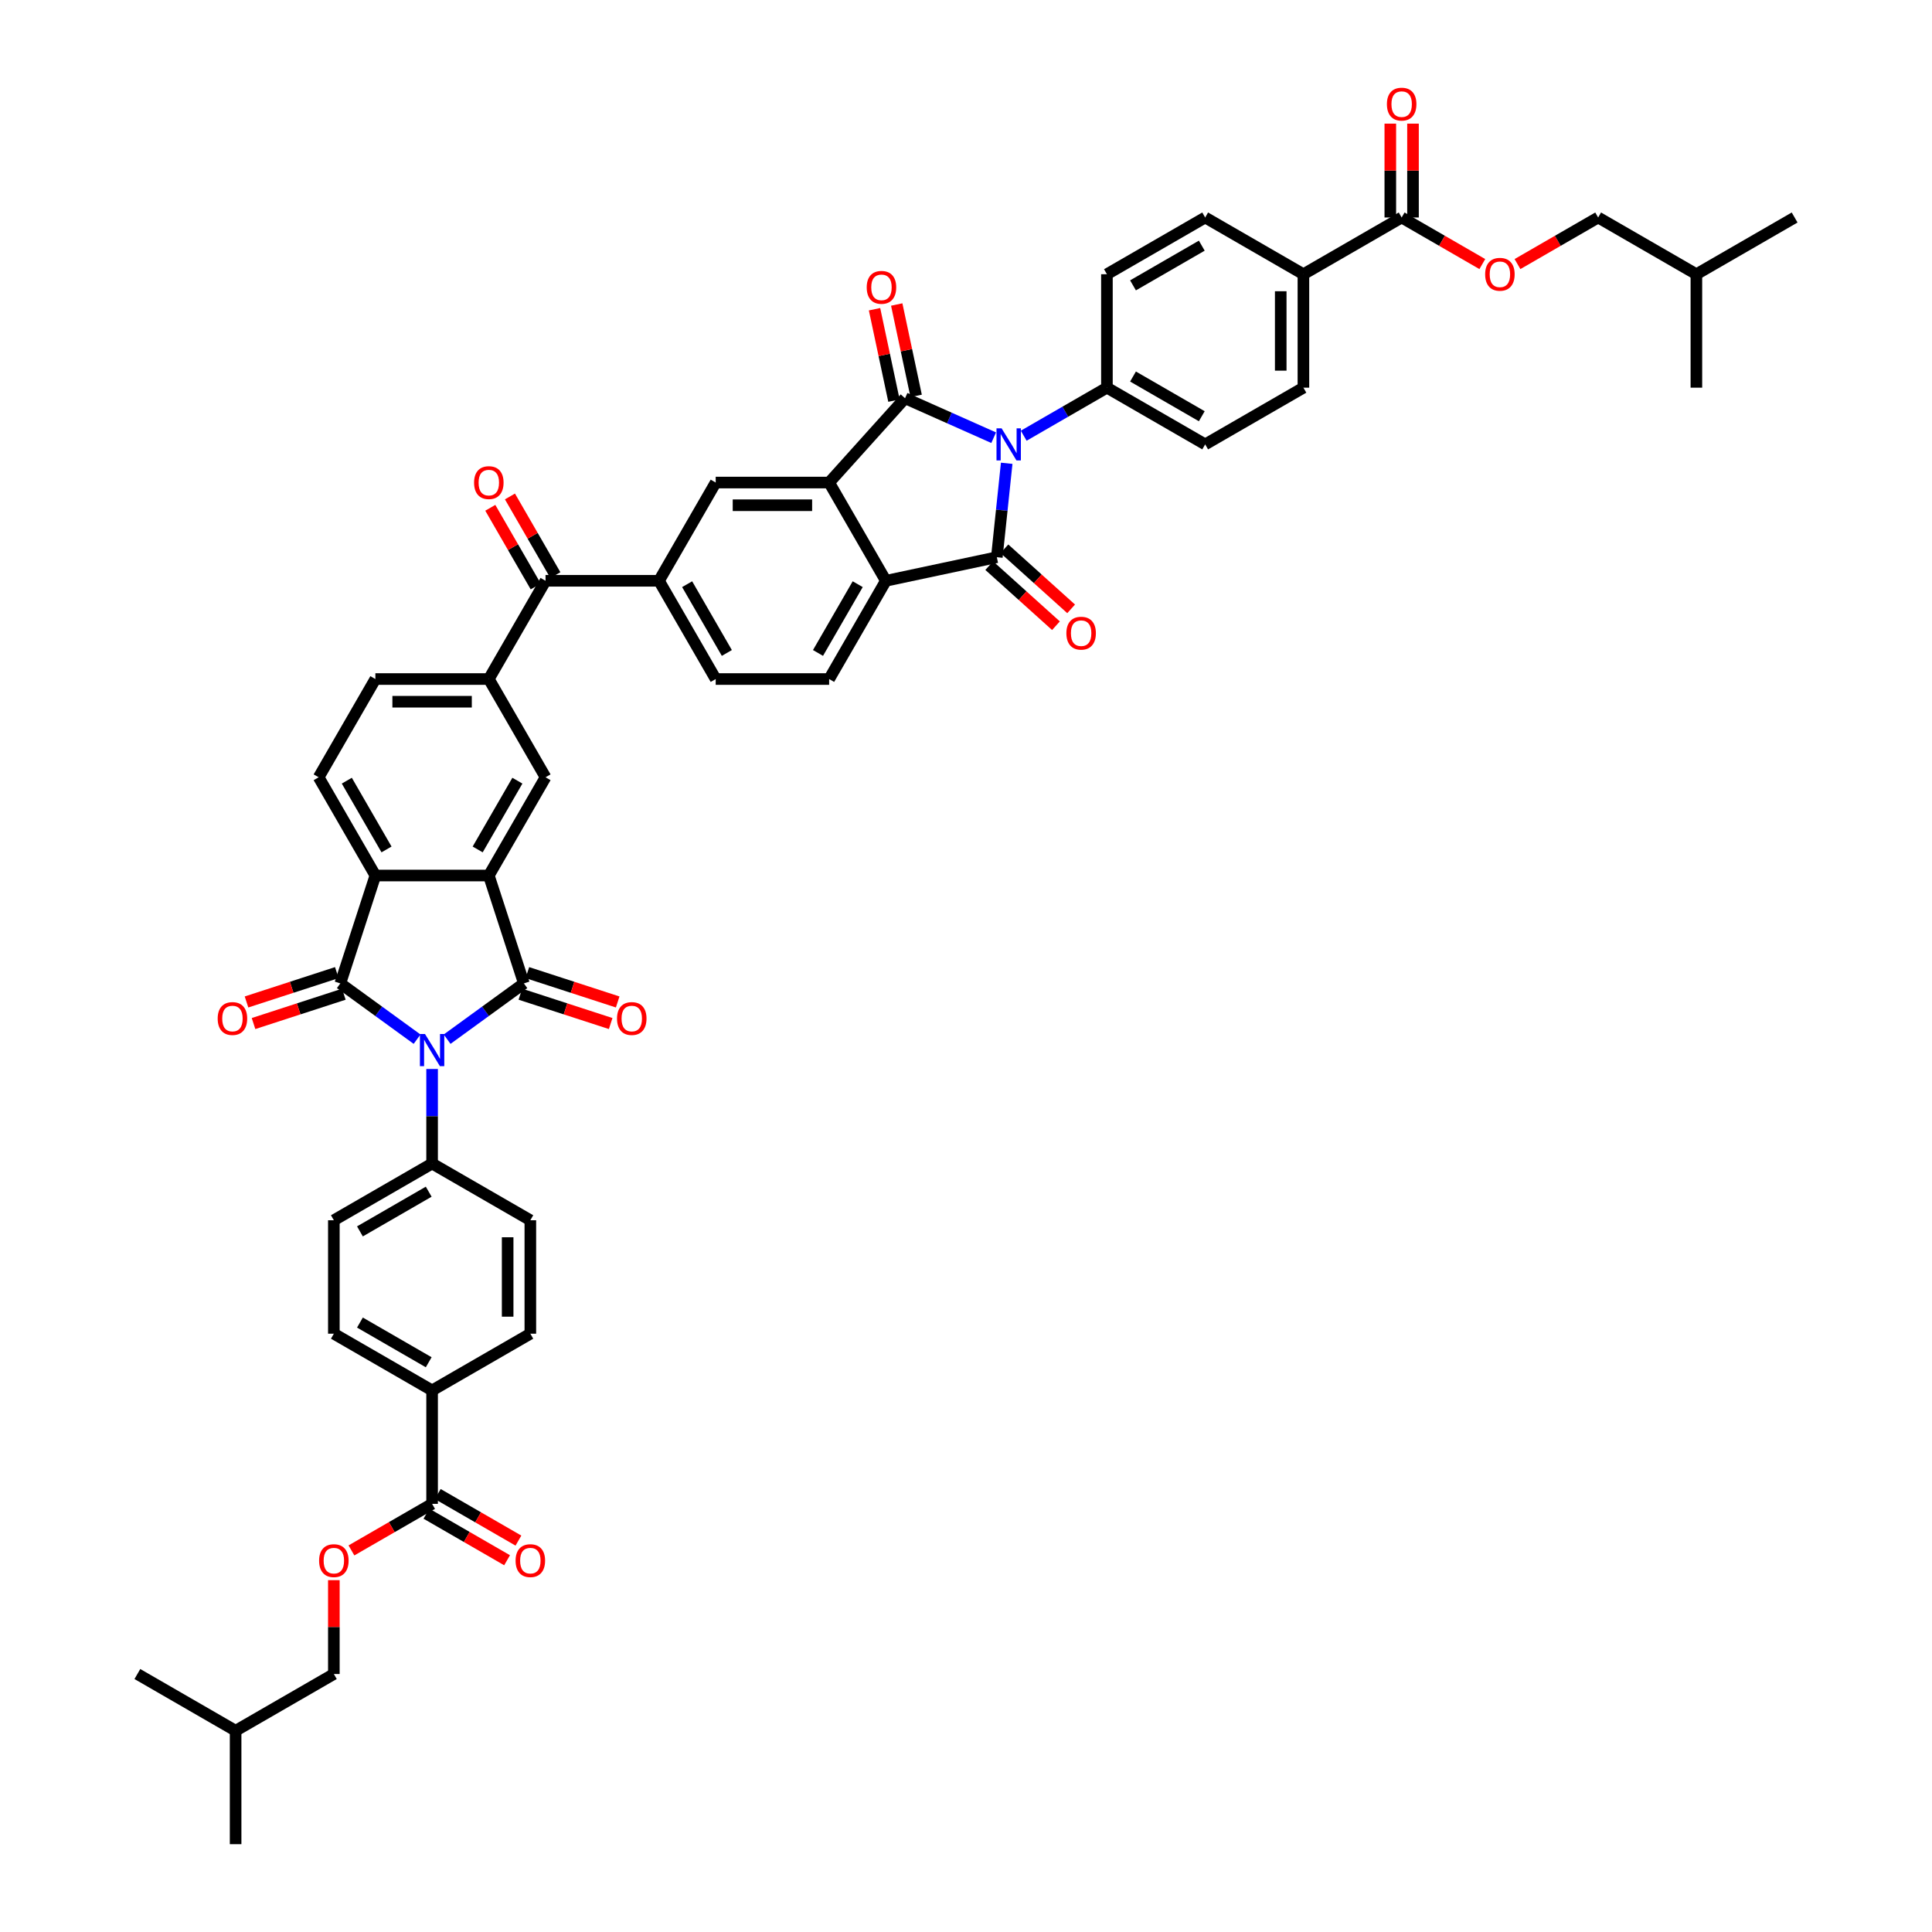 <?xml version='1.0' encoding='iso-8859-1'?>
<svg version='1.1' baseProfile='full'
              xmlns='http://www.w3.org/2000/svg'
                      xmlns:rdkit='http://www.rdkit.org/xml'
                      xmlns:xlink='http://www.w3.org/1999/xlink'
                  xml:space='preserve'
width='1000px' height='1000px' viewBox='0 0 1000 1000'>
<!-- END OF HEADER -->
<rect style='opacity:1.0;fill:#FFFFFF;stroke:none' width='1000' height='1000' x='0' y='0'> </rect>
<path class='bond-1' d='M 231.428,537.877 L 251.292,523.445' style='fill:none;fill-rule:evenodd;stroke:#0000FF;stroke-width:6px;stroke-linecap:butt;stroke-linejoin:miter;stroke-opacity:1' />
<path class='bond-1' d='M 251.292,523.445 L 271.157,509.013' style='fill:none;fill-rule:evenodd;stroke:#000000;stroke-width:6px;stroke-linecap:butt;stroke-linejoin:miter;stroke-opacity:1' />
<path class='bond-3' d='M 215.879,537.877 L 196.015,523.445' style='fill:none;fill-rule:evenodd;stroke:#0000FF;stroke-width:6px;stroke-linecap:butt;stroke-linejoin:miter;stroke-opacity:1' />
<path class='bond-3' d='M 196.015,523.445 L 176.15,509.013' style='fill:none;fill-rule:evenodd;stroke:#000000;stroke-width:6px;stroke-linecap:butt;stroke-linejoin:miter;stroke-opacity:1' />
<path class='bond-16' d='M 223.654,553.308 L 223.654,577.775' style='fill:none;fill-rule:evenodd;stroke:#0000FF;stroke-width:6px;stroke-linecap:butt;stroke-linejoin:miter;stroke-opacity:1' />
<path class='bond-16' d='M 223.654,577.775 L 223.654,602.243' style='fill:none;fill-rule:evenodd;stroke:#000000;stroke-width:6px;stroke-linecap:butt;stroke-linejoin:miter;stroke-opacity:1' />
<path class='bond-0' d='M 514.32,226.553 L 491.386,216.342' style='fill:none;fill-rule:evenodd;stroke:#0000FF;stroke-width:6px;stroke-linecap:butt;stroke-linejoin:miter;stroke-opacity:1' />
<path class='bond-0' d='M 491.386,216.342 L 468.453,206.132' style='fill:none;fill-rule:evenodd;stroke:#000000;stroke-width:6px;stroke-linecap:butt;stroke-linejoin:miter;stroke-opacity:1' />
<path class='bond-17' d='M 529.868,225.526 L 551.406,213.091' style='fill:none;fill-rule:evenodd;stroke:#0000FF;stroke-width:6px;stroke-linecap:butt;stroke-linejoin:miter;stroke-opacity:1' />
<path class='bond-17' d='M 551.406,213.091 L 572.944,200.656' style='fill:none;fill-rule:evenodd;stroke:#000000;stroke-width:6px;stroke-linecap:butt;stroke-linejoin:miter;stroke-opacity:1' />
<path class='bond-53' d='M 521.066,239.796 L 518.511,264.103' style='fill:none;fill-rule:evenodd;stroke:#0000FF;stroke-width:6px;stroke-linecap:butt;stroke-linejoin:miter;stroke-opacity:1' />
<path class='bond-53' d='M 518.511,264.103 L 515.956,288.41' style='fill:none;fill-rule:evenodd;stroke:#000000;stroke-width:6px;stroke-linecap:butt;stroke-linejoin:miter;stroke-opacity:1' />
<path class='bond-6' d='M 271.157,509.013 L 253.012,453.169' style='fill:none;fill-rule:evenodd;stroke:#000000;stroke-width:6px;stroke-linecap:butt;stroke-linejoin:miter;stroke-opacity:1' />
<path class='bond-20' d='M 269.342,514.597 L 292.713,522.191' style='fill:none;fill-rule:evenodd;stroke:#000000;stroke-width:6px;stroke-linecap:butt;stroke-linejoin:miter;stroke-opacity:1' />
<path class='bond-20' d='M 292.713,522.191 L 316.084,529.784' style='fill:none;fill-rule:evenodd;stroke:#FF0000;stroke-width:6px;stroke-linecap:butt;stroke-linejoin:miter;stroke-opacity:1' />
<path class='bond-20' d='M 272.971,503.428 L 296.342,511.022' style='fill:none;fill-rule:evenodd;stroke:#000000;stroke-width:6px;stroke-linecap:butt;stroke-linejoin:miter;stroke-opacity:1' />
<path class='bond-20' d='M 296.342,511.022 L 319.713,518.616' style='fill:none;fill-rule:evenodd;stroke:#FF0000;stroke-width:6px;stroke-linecap:butt;stroke-linejoin:miter;stroke-opacity:1' />
<path class='bond-2' d='M 468.453,206.132 L 429.164,249.767' style='fill:none;fill-rule:evenodd;stroke:#000000;stroke-width:6px;stroke-linecap:butt;stroke-linejoin:miter;stroke-opacity:1' />
<path class='bond-21' d='M 474.196,204.911 L 469.169,181.261' style='fill:none;fill-rule:evenodd;stroke:#000000;stroke-width:6px;stroke-linecap:butt;stroke-linejoin:miter;stroke-opacity:1' />
<path class='bond-21' d='M 469.169,181.261 L 464.143,157.612' style='fill:none;fill-rule:evenodd;stroke:#FF0000;stroke-width:6px;stroke-linecap:butt;stroke-linejoin:miter;stroke-opacity:1' />
<path class='bond-21' d='M 462.71,207.353 L 457.683,183.703' style='fill:none;fill-rule:evenodd;stroke:#000000;stroke-width:6px;stroke-linecap:butt;stroke-linejoin:miter;stroke-opacity:1' />
<path class='bond-21' d='M 457.683,183.703 L 452.656,160.053' style='fill:none;fill-rule:evenodd;stroke:#FF0000;stroke-width:6px;stroke-linecap:butt;stroke-linejoin:miter;stroke-opacity:1' />
<path class='bond-8' d='M 176.15,509.013 L 194.295,453.169' style='fill:none;fill-rule:evenodd;stroke:#000000;stroke-width:6px;stroke-linecap:butt;stroke-linejoin:miter;stroke-opacity:1' />
<path class='bond-23' d='M 174.336,503.428 L 150.965,511.022' style='fill:none;fill-rule:evenodd;stroke:#000000;stroke-width:6px;stroke-linecap:butt;stroke-linejoin:miter;stroke-opacity:1' />
<path class='bond-23' d='M 150.965,511.022 L 127.594,518.616' style='fill:none;fill-rule:evenodd;stroke:#FF0000;stroke-width:6px;stroke-linecap:butt;stroke-linejoin:miter;stroke-opacity:1' />
<path class='bond-23' d='M 177.965,514.597 L 154.594,522.191' style='fill:none;fill-rule:evenodd;stroke:#000000;stroke-width:6px;stroke-linecap:butt;stroke-linejoin:miter;stroke-opacity:1' />
<path class='bond-23' d='M 154.594,522.191 L 131.223,529.784' style='fill:none;fill-rule:evenodd;stroke:#FF0000;stroke-width:6px;stroke-linecap:butt;stroke-linejoin:miter;stroke-opacity:1' />
<path class='bond-4' d='M 515.956,288.41 L 458.522,300.618' style='fill:none;fill-rule:evenodd;stroke:#000000;stroke-width:6px;stroke-linecap:butt;stroke-linejoin:miter;stroke-opacity:1' />
<path class='bond-22' d='M 512.027,292.773 L 529.294,308.321' style='fill:none;fill-rule:evenodd;stroke:#000000;stroke-width:6px;stroke-linecap:butt;stroke-linejoin:miter;stroke-opacity:1' />
<path class='bond-22' d='M 529.294,308.321 L 546.561,323.868' style='fill:none;fill-rule:evenodd;stroke:#FF0000;stroke-width:6px;stroke-linecap:butt;stroke-linejoin:miter;stroke-opacity:1' />
<path class='bond-22' d='M 519.885,284.046 L 537.152,299.593' style='fill:none;fill-rule:evenodd;stroke:#000000;stroke-width:6px;stroke-linecap:butt;stroke-linejoin:miter;stroke-opacity:1' />
<path class='bond-22' d='M 537.152,299.593 L 554.419,315.141' style='fill:none;fill-rule:evenodd;stroke:#FF0000;stroke-width:6px;stroke-linecap:butt;stroke-linejoin:miter;stroke-opacity:1' />
<path class='bond-5' d='M 429.164,249.767 L 370.446,249.767' style='fill:none;fill-rule:evenodd;stroke:#000000;stroke-width:6px;stroke-linecap:butt;stroke-linejoin:miter;stroke-opacity:1' />
<path class='bond-5' d='M 420.356,261.511 L 379.254,261.511' style='fill:none;fill-rule:evenodd;stroke:#000000;stroke-width:6px;stroke-linecap:butt;stroke-linejoin:miter;stroke-opacity:1' />
<path class='bond-52' d='M 429.164,249.767 L 458.522,300.618' style='fill:none;fill-rule:evenodd;stroke:#000000;stroke-width:6px;stroke-linecap:butt;stroke-linejoin:miter;stroke-opacity:1' />
<path class='bond-10' d='M 253.012,453.169 L 282.371,402.319' style='fill:none;fill-rule:evenodd;stroke:#000000;stroke-width:6px;stroke-linecap:butt;stroke-linejoin:miter;stroke-opacity:1' />
<path class='bond-10' d='M 247.246,439.67 L 267.797,404.075' style='fill:none;fill-rule:evenodd;stroke:#000000;stroke-width:6px;stroke-linecap:butt;stroke-linejoin:miter;stroke-opacity:1' />
<path class='bond-49' d='M 253.012,453.169 L 194.295,453.169' style='fill:none;fill-rule:evenodd;stroke:#000000;stroke-width:6px;stroke-linecap:butt;stroke-linejoin:miter;stroke-opacity:1' />
<path class='bond-7' d='M 458.522,300.618 L 429.164,351.468' style='fill:none;fill-rule:evenodd;stroke:#000000;stroke-width:6px;stroke-linecap:butt;stroke-linejoin:miter;stroke-opacity:1' />
<path class='bond-7' d='M 443.948,302.374 L 423.397,337.969' style='fill:none;fill-rule:evenodd;stroke:#000000;stroke-width:6px;stroke-linecap:butt;stroke-linejoin:miter;stroke-opacity:1' />
<path class='bond-19' d='M 194.295,453.169 L 164.937,402.319' style='fill:none;fill-rule:evenodd;stroke:#000000;stroke-width:6px;stroke-linecap:butt;stroke-linejoin:miter;stroke-opacity:1' />
<path class='bond-19' d='M 200.061,439.67 L 179.51,404.075' style='fill:none;fill-rule:evenodd;stroke:#000000;stroke-width:6px;stroke-linecap:butt;stroke-linejoin:miter;stroke-opacity:1' />
<path class='bond-9' d='M 370.446,249.767 L 341.088,300.618' style='fill:none;fill-rule:evenodd;stroke:#000000;stroke-width:6px;stroke-linecap:butt;stroke-linejoin:miter;stroke-opacity:1' />
<path class='bond-11' d='M 282.371,402.319 L 253.012,351.468' style='fill:none;fill-rule:evenodd;stroke:#000000;stroke-width:6px;stroke-linecap:butt;stroke-linejoin:miter;stroke-opacity:1' />
<path class='bond-13' d='M 253.012,351.468 L 282.371,300.618' style='fill:none;fill-rule:evenodd;stroke:#000000;stroke-width:6px;stroke-linecap:butt;stroke-linejoin:miter;stroke-opacity:1' />
<path class='bond-51' d='M 253.012,351.468 L 194.295,351.468' style='fill:none;fill-rule:evenodd;stroke:#000000;stroke-width:6px;stroke-linecap:butt;stroke-linejoin:miter;stroke-opacity:1' />
<path class='bond-51' d='M 244.205,363.212 L 203.103,363.212' style='fill:none;fill-rule:evenodd;stroke:#000000;stroke-width:6px;stroke-linecap:butt;stroke-linejoin:miter;stroke-opacity:1' />
<path class='bond-12' d='M 341.088,300.618 L 282.371,300.618' style='fill:none;fill-rule:evenodd;stroke:#000000;stroke-width:6px;stroke-linecap:butt;stroke-linejoin:miter;stroke-opacity:1' />
<path class='bond-28' d='M 341.088,300.618 L 370.446,351.468' style='fill:none;fill-rule:evenodd;stroke:#000000;stroke-width:6px;stroke-linecap:butt;stroke-linejoin:miter;stroke-opacity:1' />
<path class='bond-28' d='M 355.662,302.374 L 376.213,337.969' style='fill:none;fill-rule:evenodd;stroke:#000000;stroke-width:6px;stroke-linecap:butt;stroke-linejoin:miter;stroke-opacity:1' />
<path class='bond-30' d='M 287.456,297.682 L 275.702,277.324' style='fill:none;fill-rule:evenodd;stroke:#000000;stroke-width:6px;stroke-linecap:butt;stroke-linejoin:miter;stroke-opacity:1' />
<path class='bond-30' d='M 275.702,277.324 L 263.948,256.966' style='fill:none;fill-rule:evenodd;stroke:#FF0000;stroke-width:6px;stroke-linecap:butt;stroke-linejoin:miter;stroke-opacity:1' />
<path class='bond-30' d='M 277.286,303.554 L 265.532,283.196' style='fill:none;fill-rule:evenodd;stroke:#000000;stroke-width:6px;stroke-linecap:butt;stroke-linejoin:miter;stroke-opacity:1' />
<path class='bond-30' d='M 265.532,283.196 L 253.778,262.838' style='fill:none;fill-rule:evenodd;stroke:#FF0000;stroke-width:6px;stroke-linecap:butt;stroke-linejoin:miter;stroke-opacity:1' />
<path class='bond-14' d='M 223.654,778.394 L 223.654,719.677' style='fill:none;fill-rule:evenodd;stroke:#000000;stroke-width:6px;stroke-linecap:butt;stroke-linejoin:miter;stroke-opacity:1' />
<path class='bond-27' d='M 223.654,778.394 L 202.779,790.446' style='fill:none;fill-rule:evenodd;stroke:#000000;stroke-width:6px;stroke-linecap:butt;stroke-linejoin:miter;stroke-opacity:1' />
<path class='bond-27' d='M 202.779,790.446 L 181.904,802.498' style='fill:none;fill-rule:evenodd;stroke:#FF0000;stroke-width:6px;stroke-linecap:butt;stroke-linejoin:miter;stroke-opacity:1' />
<path class='bond-31' d='M 220.718,783.479 L 241.592,795.531' style='fill:none;fill-rule:evenodd;stroke:#000000;stroke-width:6px;stroke-linecap:butt;stroke-linejoin:miter;stroke-opacity:1' />
<path class='bond-31' d='M 241.592,795.531 L 262.467,807.583' style='fill:none;fill-rule:evenodd;stroke:#FF0000;stroke-width:6px;stroke-linecap:butt;stroke-linejoin:miter;stroke-opacity:1' />
<path class='bond-31' d='M 226.589,773.309 L 247.464,785.361' style='fill:none;fill-rule:evenodd;stroke:#000000;stroke-width:6px;stroke-linecap:butt;stroke-linejoin:miter;stroke-opacity:1' />
<path class='bond-31' d='M 247.464,785.361 L 268.339,797.413' style='fill:none;fill-rule:evenodd;stroke:#FF0000;stroke-width:6px;stroke-linecap:butt;stroke-linejoin:miter;stroke-opacity:1' />
<path class='bond-15' d='M 725.496,112.58 L 674.645,141.939' style='fill:none;fill-rule:evenodd;stroke:#000000;stroke-width:6px;stroke-linecap:butt;stroke-linejoin:miter;stroke-opacity:1' />
<path class='bond-26' d='M 725.496,112.58 L 746.371,124.632' style='fill:none;fill-rule:evenodd;stroke:#000000;stroke-width:6px;stroke-linecap:butt;stroke-linejoin:miter;stroke-opacity:1' />
<path class='bond-26' d='M 746.371,124.632 L 767.245,136.684' style='fill:none;fill-rule:evenodd;stroke:#FF0000;stroke-width:6px;stroke-linecap:butt;stroke-linejoin:miter;stroke-opacity:1' />
<path class='bond-32' d='M 731.368,112.58 L 731.368,88.289' style='fill:none;fill-rule:evenodd;stroke:#000000;stroke-width:6px;stroke-linecap:butt;stroke-linejoin:miter;stroke-opacity:1' />
<path class='bond-32' d='M 731.368,88.289 L 731.368,63.997' style='fill:none;fill-rule:evenodd;stroke:#FF0000;stroke-width:6px;stroke-linecap:butt;stroke-linejoin:miter;stroke-opacity:1' />
<path class='bond-32' d='M 719.624,112.58 L 719.624,88.289' style='fill:none;fill-rule:evenodd;stroke:#000000;stroke-width:6px;stroke-linecap:butt;stroke-linejoin:miter;stroke-opacity:1' />
<path class='bond-32' d='M 719.624,88.289 L 719.624,63.997' style='fill:none;fill-rule:evenodd;stroke:#FF0000;stroke-width:6px;stroke-linecap:butt;stroke-linejoin:miter;stroke-opacity:1' />
<path class='bond-33' d='M 223.654,602.243 L 274.504,631.601' style='fill:none;fill-rule:evenodd;stroke:#000000;stroke-width:6px;stroke-linecap:butt;stroke-linejoin:miter;stroke-opacity:1' />
<path class='bond-35' d='M 223.654,602.243 L 172.803,631.601' style='fill:none;fill-rule:evenodd;stroke:#000000;stroke-width:6px;stroke-linecap:butt;stroke-linejoin:miter;stroke-opacity:1' />
<path class='bond-35' d='M 221.898,616.817 L 186.302,637.368' style='fill:none;fill-rule:evenodd;stroke:#000000;stroke-width:6px;stroke-linecap:butt;stroke-linejoin:miter;stroke-opacity:1' />
<path class='bond-34' d='M 572.944,200.656 L 572.944,141.939' style='fill:none;fill-rule:evenodd;stroke:#000000;stroke-width:6px;stroke-linecap:butt;stroke-linejoin:miter;stroke-opacity:1' />
<path class='bond-36' d='M 572.944,200.656 L 623.795,230.014' style='fill:none;fill-rule:evenodd;stroke:#000000;stroke-width:6px;stroke-linecap:butt;stroke-linejoin:miter;stroke-opacity:1' />
<path class='bond-36' d='M 586.444,194.889 L 622.039,215.44' style='fill:none;fill-rule:evenodd;stroke:#000000;stroke-width:6px;stroke-linecap:butt;stroke-linejoin:miter;stroke-opacity:1' />
<path class='bond-18' d='M 429.164,351.468 L 370.446,351.468' style='fill:none;fill-rule:evenodd;stroke:#000000;stroke-width:6px;stroke-linecap:butt;stroke-linejoin:miter;stroke-opacity:1' />
<path class='bond-29' d='M 164.937,402.319 L 194.295,351.468' style='fill:none;fill-rule:evenodd;stroke:#000000;stroke-width:6px;stroke-linecap:butt;stroke-linejoin:miter;stroke-opacity:1' />
<path class='bond-24' d='M 223.654,719.677 L 172.803,690.318' style='fill:none;fill-rule:evenodd;stroke:#000000;stroke-width:6px;stroke-linecap:butt;stroke-linejoin:miter;stroke-opacity:1' />
<path class='bond-24' d='M 221.898,705.103 L 186.302,684.552' style='fill:none;fill-rule:evenodd;stroke:#000000;stroke-width:6px;stroke-linecap:butt;stroke-linejoin:miter;stroke-opacity:1' />
<path class='bond-50' d='M 223.654,719.677 L 274.504,690.318' style='fill:none;fill-rule:evenodd;stroke:#000000;stroke-width:6px;stroke-linecap:butt;stroke-linejoin:miter;stroke-opacity:1' />
<path class='bond-25' d='M 674.645,141.939 L 674.645,200.656' style='fill:none;fill-rule:evenodd;stroke:#000000;stroke-width:6px;stroke-linecap:butt;stroke-linejoin:miter;stroke-opacity:1' />
<path class='bond-25' d='M 662.902,150.746 L 662.902,191.848' style='fill:none;fill-rule:evenodd;stroke:#000000;stroke-width:6px;stroke-linecap:butt;stroke-linejoin:miter;stroke-opacity:1' />
<path class='bond-54' d='M 674.645,141.939 L 623.795,112.58' style='fill:none;fill-rule:evenodd;stroke:#000000;stroke-width:6px;stroke-linecap:butt;stroke-linejoin:miter;stroke-opacity:1' />
<path class='bond-42' d='M 785.448,136.684 L 806.322,124.632' style='fill:none;fill-rule:evenodd;stroke:#FF0000;stroke-width:6px;stroke-linecap:butt;stroke-linejoin:miter;stroke-opacity:1' />
<path class='bond-42' d='M 806.322,124.632 L 827.197,112.58' style='fill:none;fill-rule:evenodd;stroke:#000000;stroke-width:6px;stroke-linecap:butt;stroke-linejoin:miter;stroke-opacity:1' />
<path class='bond-41' d='M 172.803,817.887 L 172.803,842.178' style='fill:none;fill-rule:evenodd;stroke:#FF0000;stroke-width:6px;stroke-linecap:butt;stroke-linejoin:miter;stroke-opacity:1' />
<path class='bond-41' d='M 172.803,842.178 L 172.803,866.47' style='fill:none;fill-rule:evenodd;stroke:#000000;stroke-width:6px;stroke-linecap:butt;stroke-linejoin:miter;stroke-opacity:1' />
<path class='bond-40' d='M 274.504,631.601 L 274.504,690.318' style='fill:none;fill-rule:evenodd;stroke:#000000;stroke-width:6px;stroke-linecap:butt;stroke-linejoin:miter;stroke-opacity:1' />
<path class='bond-40' d='M 262.761,640.409 L 262.761,681.511' style='fill:none;fill-rule:evenodd;stroke:#000000;stroke-width:6px;stroke-linecap:butt;stroke-linejoin:miter;stroke-opacity:1' />
<path class='bond-37' d='M 572.944,141.939 L 623.795,112.58' style='fill:none;fill-rule:evenodd;stroke:#000000;stroke-width:6px;stroke-linecap:butt;stroke-linejoin:miter;stroke-opacity:1' />
<path class='bond-37' d='M 586.444,147.705 L 622.039,127.154' style='fill:none;fill-rule:evenodd;stroke:#000000;stroke-width:6px;stroke-linecap:butt;stroke-linejoin:miter;stroke-opacity:1' />
<path class='bond-38' d='M 172.803,631.601 L 172.803,690.318' style='fill:none;fill-rule:evenodd;stroke:#000000;stroke-width:6px;stroke-linecap:butt;stroke-linejoin:miter;stroke-opacity:1' />
<path class='bond-39' d='M 623.795,230.014 L 674.645,200.656' style='fill:none;fill-rule:evenodd;stroke:#000000;stroke-width:6px;stroke-linecap:butt;stroke-linejoin:miter;stroke-opacity:1' />
<path class='bond-43' d='M 172.803,866.47 L 121.953,895.828' style='fill:none;fill-rule:evenodd;stroke:#000000;stroke-width:6px;stroke-linecap:butt;stroke-linejoin:miter;stroke-opacity:1' />
<path class='bond-44' d='M 827.197,112.58 L 878.047,141.939' style='fill:none;fill-rule:evenodd;stroke:#000000;stroke-width:6px;stroke-linecap:butt;stroke-linejoin:miter;stroke-opacity:1' />
<path class='bond-45' d='M 121.953,895.828 L 121.953,954.545' style='fill:none;fill-rule:evenodd;stroke:#000000;stroke-width:6px;stroke-linecap:butt;stroke-linejoin:miter;stroke-opacity:1' />
<path class='bond-46' d='M 121.953,895.828 L 71.102,866.47' style='fill:none;fill-rule:evenodd;stroke:#000000;stroke-width:6px;stroke-linecap:butt;stroke-linejoin:miter;stroke-opacity:1' />
<path class='bond-47' d='M 878.047,141.939 L 928.898,112.58' style='fill:none;fill-rule:evenodd;stroke:#000000;stroke-width:6px;stroke-linecap:butt;stroke-linejoin:miter;stroke-opacity:1' />
<path class='bond-48' d='M 878.047,141.939 L 878.047,200.656' style='fill:none;fill-rule:evenodd;stroke:#000000;stroke-width:6px;stroke-linecap:butt;stroke-linejoin:miter;stroke-opacity:1' />
<path  class='atom-0' d='M 219.978 535.211
L 225.427 544.019
Q 225.967 544.888, 226.836 546.461
Q 227.705 548.035, 227.752 548.129
L 227.752 535.211
L 229.96 535.211
L 229.96 551.84
L 227.682 551.84
L 221.833 542.21
Q 221.152 541.083, 220.424 539.791
Q 219.72 538.499, 219.508 538.1
L 219.508 551.84
L 217.347 551.84
L 217.347 535.211
L 219.978 535.211
' fill='#0000FF'/>
<path  class='atom-1' d='M 518.418 221.7
L 523.867 230.507
Q 524.407 231.376, 525.276 232.95
Q 526.145 234.524, 526.192 234.618
L 526.192 221.7
L 528.4 221.7
L 528.4 238.329
L 526.122 238.329
L 520.274 228.699
Q 519.592 227.572, 518.864 226.28
Q 518.16 224.988, 517.948 224.589
L 517.948 238.329
L 515.788 238.329
L 515.788 221.7
L 518.418 221.7
' fill='#0000FF'/>
<path  class='atom-21' d='M 319.367 527.204
Q 319.367 523.211, 321.34 520.98
Q 323.313 518.749, 327 518.749
Q 330.688 518.749, 332.66 520.98
Q 334.633 523.211, 334.633 527.204
Q 334.633 531.244, 332.637 533.546
Q 330.641 535.824, 327 535.824
Q 323.336 535.824, 321.34 533.546
Q 319.367 531.267, 319.367 527.204
M 327 533.945
Q 329.537 533.945, 330.899 532.254
Q 332.285 530.539, 332.285 527.204
Q 332.285 523.939, 330.899 522.295
Q 329.537 520.628, 327 520.628
Q 324.464 520.628, 323.078 522.272
Q 321.716 523.916, 321.716 527.204
Q 321.716 530.563, 323.078 532.254
Q 324.464 533.945, 327 533.945
' fill='#FF0000'/>
<path  class='atom-22' d='M 448.612 148.745
Q 448.612 144.752, 450.585 142.521
Q 452.558 140.289, 456.245 140.289
Q 459.932 140.289, 461.905 142.521
Q 463.878 144.752, 463.878 148.745
Q 463.878 152.785, 461.882 155.086
Q 459.885 157.364, 456.245 157.364
Q 452.581 157.364, 450.585 155.086
Q 448.612 152.808, 448.612 148.745
M 456.245 155.485
Q 458.782 155.485, 460.144 153.794
Q 461.53 152.08, 461.53 148.745
Q 461.53 145.48, 460.144 143.836
Q 458.782 142.168, 456.245 142.168
Q 453.708 142.168, 452.323 143.813
Q 450.96 145.457, 450.96 148.745
Q 450.96 152.103, 452.323 153.794
Q 453.708 155.485, 456.245 155.485
' fill='#FF0000'/>
<path  class='atom-23' d='M 551.958 327.746
Q 551.958 323.753, 553.931 321.522
Q 555.904 319.291, 559.591 319.291
Q 563.279 319.291, 565.252 321.522
Q 567.225 323.753, 567.225 327.746
Q 567.225 331.786, 565.228 334.088
Q 563.232 336.366, 559.591 336.366
Q 555.928 336.366, 553.931 334.088
Q 551.958 331.809, 551.958 327.746
M 559.591 334.487
Q 562.128 334.487, 563.49 332.796
Q 564.876 331.081, 564.876 327.746
Q 564.876 324.481, 563.49 322.837
Q 562.128 321.17, 559.591 321.17
Q 557.055 321.17, 555.669 322.814
Q 554.307 324.458, 554.307 327.746
Q 554.307 331.105, 555.669 332.796
Q 557.055 334.487, 559.591 334.487
' fill='#FF0000'/>
<path  class='atom-24' d='M 112.674 527.204
Q 112.674 523.211, 114.647 520.98
Q 116.62 518.749, 120.307 518.749
Q 123.995 518.749, 125.968 520.98
Q 127.94 523.211, 127.94 527.204
Q 127.94 531.244, 125.944 533.546
Q 123.948 535.824, 120.307 535.824
Q 116.643 535.824, 114.647 533.546
Q 112.674 531.267, 112.674 527.204
M 120.307 533.945
Q 122.844 533.945, 124.206 532.254
Q 125.592 530.539, 125.592 527.204
Q 125.592 523.939, 124.206 522.295
Q 122.844 520.628, 120.307 520.628
Q 117.771 520.628, 116.385 522.272
Q 115.023 523.916, 115.023 527.204
Q 115.023 530.563, 116.385 532.254
Q 117.771 533.945, 120.307 533.945
' fill='#FF0000'/>
<path  class='atom-27' d='M 768.713 141.985
Q 768.713 137.993, 770.686 135.761
Q 772.659 133.53, 776.346 133.53
Q 780.034 133.53, 782.007 135.761
Q 783.98 137.993, 783.98 141.985
Q 783.98 146.025, 781.983 148.327
Q 779.987 150.605, 776.346 150.605
Q 772.682 150.605, 770.686 148.327
Q 768.713 146.049, 768.713 141.985
M 776.346 148.726
Q 778.883 148.726, 780.245 147.035
Q 781.631 145.321, 781.631 141.985
Q 781.631 138.721, 780.245 137.077
Q 778.883 135.409, 776.346 135.409
Q 773.81 135.409, 772.424 137.053
Q 771.062 138.697, 771.062 141.985
Q 771.062 145.344, 772.424 147.035
Q 773.81 148.726, 776.346 148.726
' fill='#FF0000'/>
<path  class='atom-28' d='M 165.17 807.8
Q 165.17 803.807, 167.143 801.576
Q 169.116 799.344, 172.803 799.344
Q 176.491 799.344, 178.463 801.576
Q 180.436 803.807, 180.436 807.8
Q 180.436 811.839, 178.44 814.141
Q 176.444 816.419, 172.803 816.419
Q 169.139 816.419, 167.143 814.141
Q 165.17 811.863, 165.17 807.8
M 172.803 814.54
Q 175.34 814.54, 176.702 812.849
Q 178.088 811.135, 178.088 807.8
Q 178.088 804.535, 176.702 802.891
Q 175.34 801.223, 172.803 801.223
Q 170.267 801.223, 168.881 802.867
Q 167.519 804.511, 167.519 807.8
Q 167.519 811.158, 168.881 812.849
Q 170.267 814.54, 172.803 814.54
' fill='#FF0000'/>
<path  class='atom-31' d='M 245.379 249.814
Q 245.379 245.821, 247.352 243.59
Q 249.325 241.359, 253.012 241.359
Q 256.7 241.359, 258.673 243.59
Q 260.645 245.821, 260.645 249.814
Q 260.645 253.854, 258.649 256.156
Q 256.653 258.434, 253.012 258.434
Q 249.348 258.434, 247.352 256.156
Q 245.379 253.877, 245.379 249.814
M 253.012 256.555
Q 255.549 256.555, 256.911 254.864
Q 258.297 253.149, 258.297 249.814
Q 258.297 246.549, 256.911 244.905
Q 255.549 243.238, 253.012 243.238
Q 250.476 243.238, 249.09 244.882
Q 247.728 246.526, 247.728 249.814
Q 247.728 253.173, 249.09 254.864
Q 250.476 256.555, 253.012 256.555
' fill='#FF0000'/>
<path  class='atom-32' d='M 266.871 807.8
Q 266.871 803.807, 268.844 801.576
Q 270.817 799.344, 274.504 799.344
Q 278.192 799.344, 280.164 801.576
Q 282.137 803.807, 282.137 807.8
Q 282.137 811.839, 280.141 814.141
Q 278.145 816.419, 274.504 816.419
Q 270.84 816.419, 268.844 814.141
Q 266.871 811.863, 266.871 807.8
M 274.504 814.54
Q 277.041 814.54, 278.403 812.849
Q 279.789 811.135, 279.789 807.8
Q 279.789 804.535, 278.403 802.891
Q 277.041 801.223, 274.504 801.223
Q 271.968 801.223, 270.582 802.867
Q 269.22 804.511, 269.22 807.8
Q 269.22 811.158, 270.582 812.849
Q 271.968 814.54, 274.504 814.54
' fill='#FF0000'/>
<path  class='atom-33' d='M 717.863 53.91
Q 717.863 49.917, 719.836 47.686
Q 721.808 45.455, 725.496 45.455
Q 729.183 45.455, 731.156 47.686
Q 733.129 49.917, 733.129 53.91
Q 733.129 57.95, 731.133 60.251
Q 729.136 62.529, 725.496 62.529
Q 721.832 62.529, 719.836 60.251
Q 717.863 57.973, 717.863 53.91
M 725.496 60.651
Q 728.032 60.651, 729.395 58.959
Q 730.78 57.245, 730.78 53.91
Q 730.78 50.645, 729.395 49.001
Q 728.032 47.334, 725.496 47.334
Q 722.959 47.334, 721.574 48.978
Q 720.211 50.622, 720.211 53.91
Q 720.211 57.268, 721.574 58.959
Q 722.959 60.651, 725.496 60.651
' fill='#FF0000'/>
</svg>
